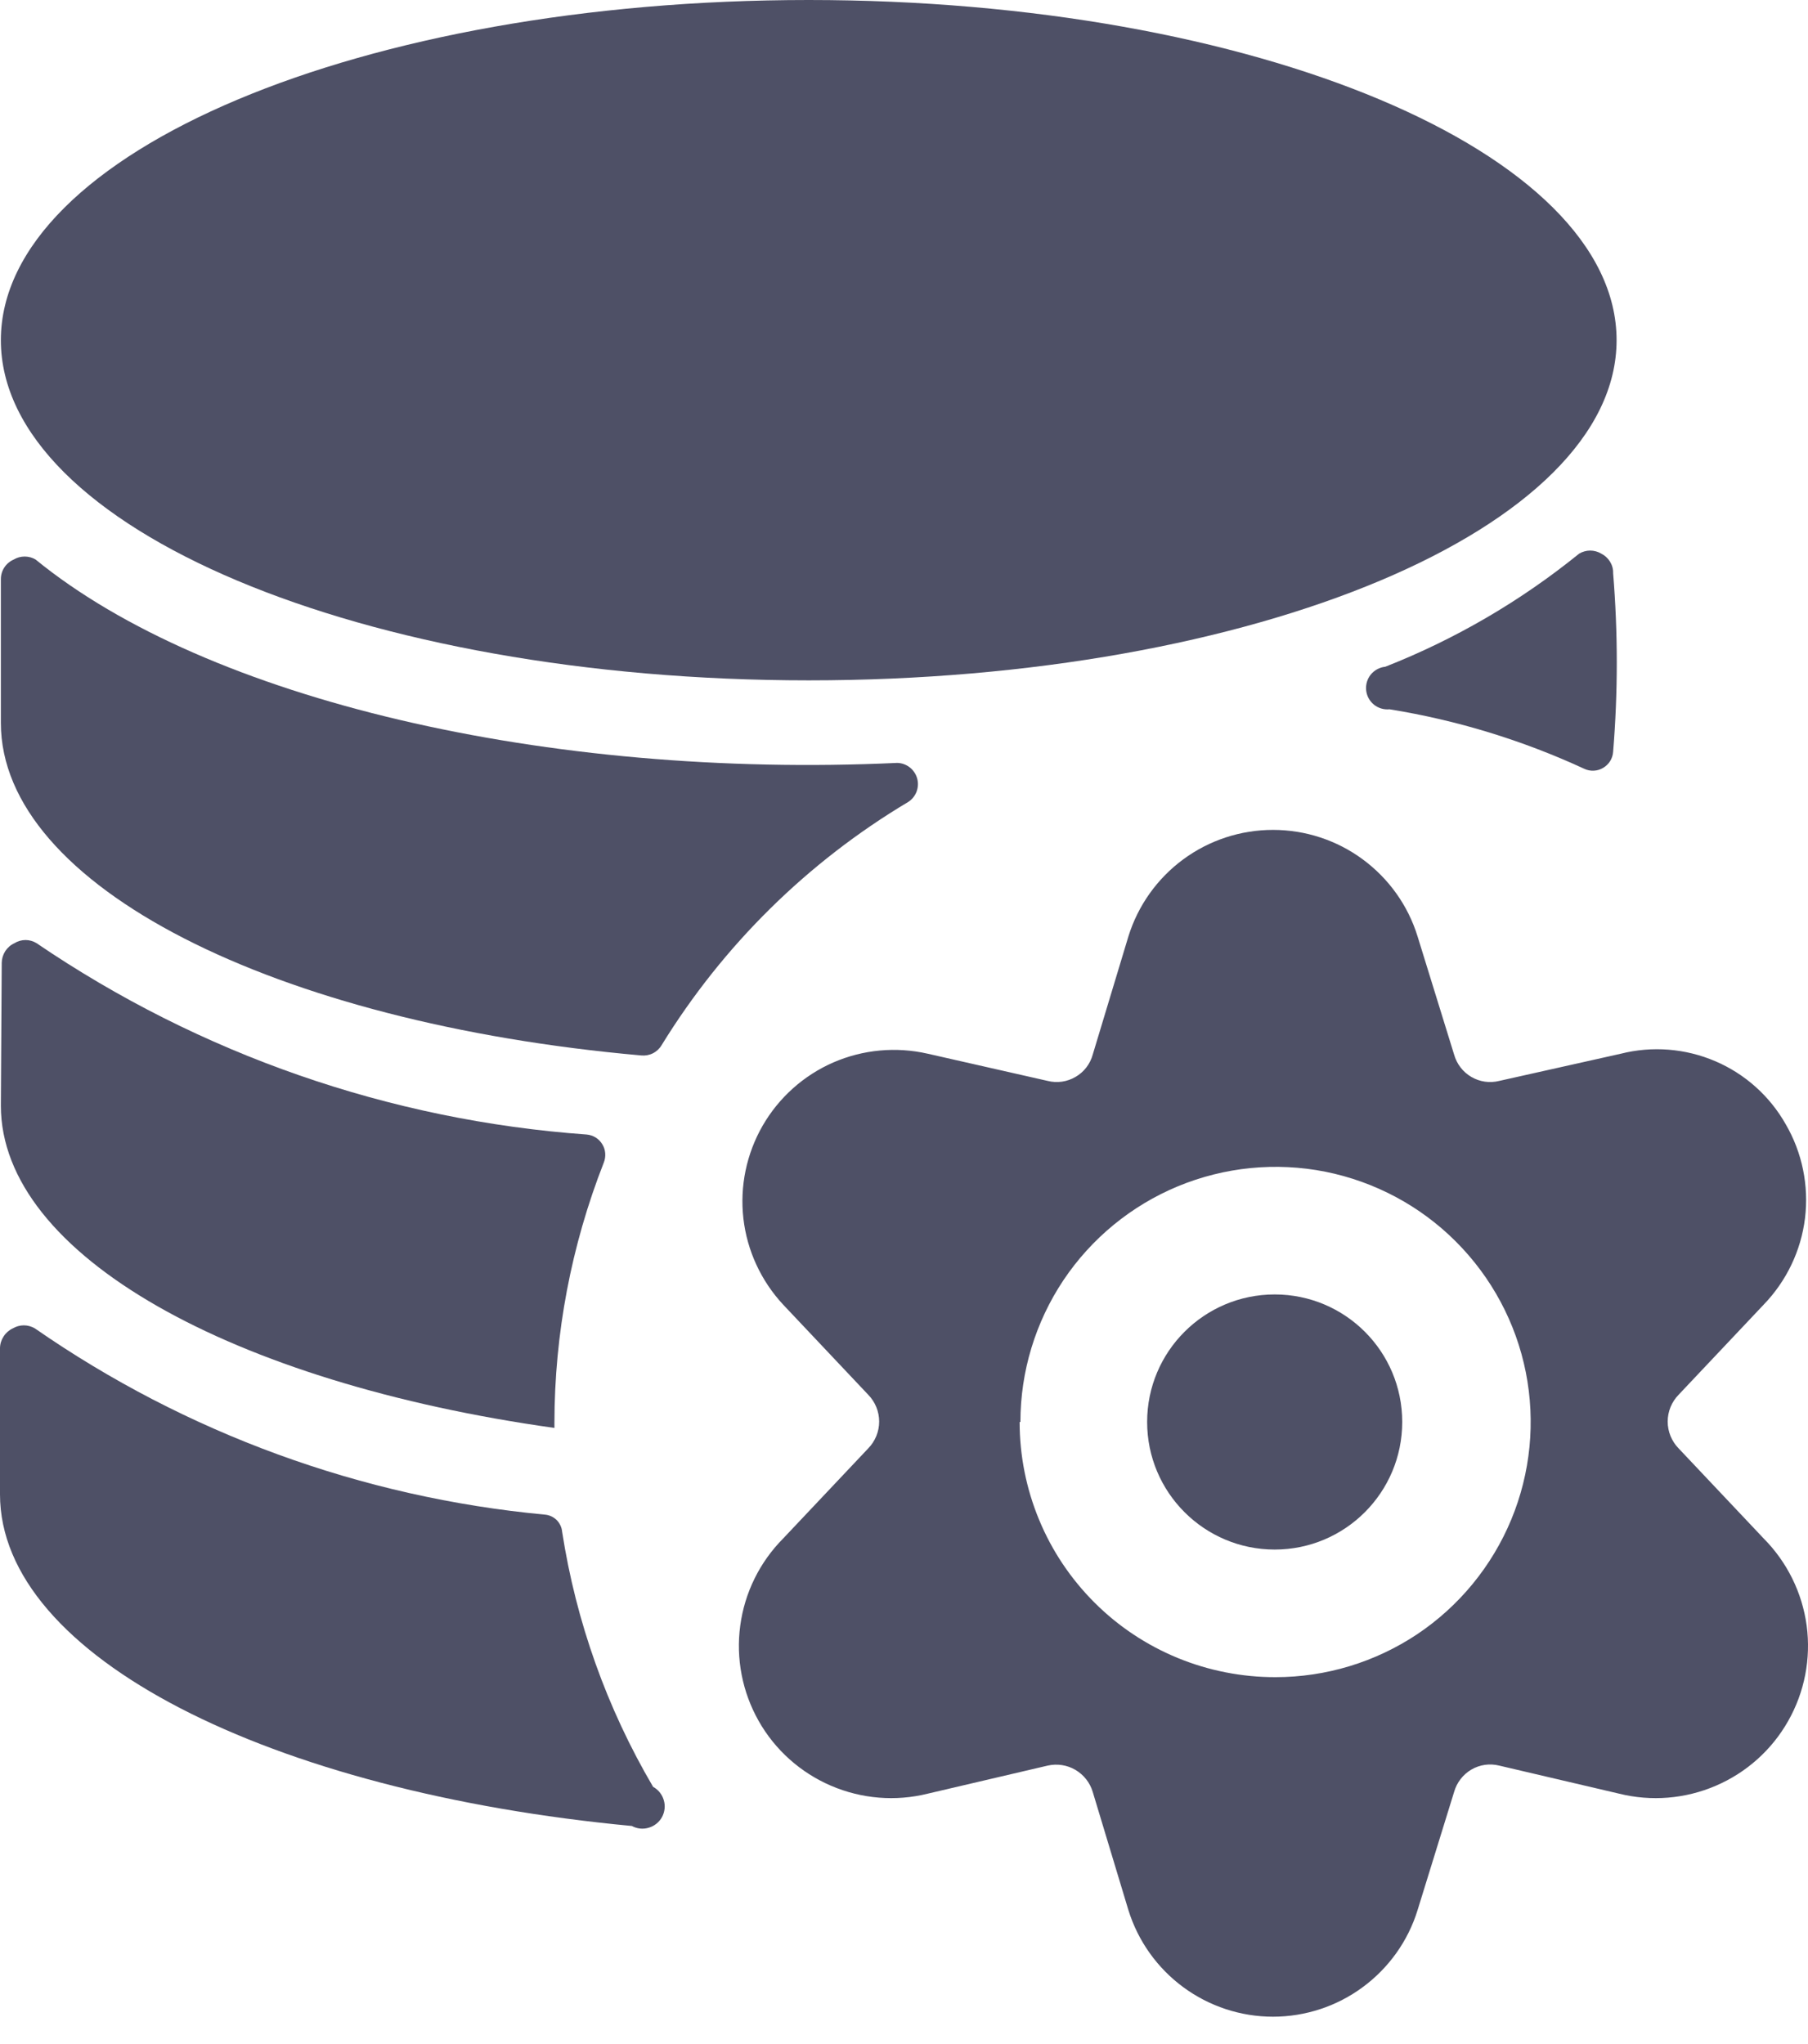 <svg width="23" height="26" viewBox="0 0 23 26" fill="none" xmlns="http://www.w3.org/2000/svg">
<path d="M8.308 22.728C7.721 21.729 7.328 20.628 7.151 19.483C7.146 19.427 7.121 19.375 7.082 19.335C7.042 19.296 6.99 19.271 6.934 19.266C4.603 19.048 2.367 18.232 0.444 16.897C0.401 16.872 0.353 16.858 0.303 16.858C0.253 16.858 0.205 16.872 0.162 16.897C0.115 16.919 0.074 16.955 0.046 16.999C0.017 17.043 0.001 17.094 0 17.146V19.007C0 21.073 3.44 22.793 8.038 23.226C8.104 23.262 8.181 23.27 8.253 23.248C8.325 23.227 8.386 23.178 8.422 23.112C8.457 23.046 8.466 22.969 8.444 22.897C8.423 22.825 8.374 22.764 8.308 22.728Z" fill="#4E5066"/>
<path d="M0.011 14.063C0.011 15.967 2.964 17.59 7.053 18.163C7.053 18.163 7.053 18.163 7.053 18.098C7.054 16.965 7.267 15.843 7.681 14.788C7.696 14.75 7.702 14.71 7.699 14.669C7.696 14.629 7.684 14.59 7.662 14.555C7.641 14.52 7.613 14.491 7.578 14.469C7.544 14.448 7.505 14.435 7.464 14.431C4.957 14.251 2.543 13.411 0.465 11.997C0.423 11.971 0.374 11.957 0.325 11.957C0.275 11.957 0.226 11.971 0.184 11.997C0.136 12.019 0.096 12.054 0.067 12.098C0.039 12.142 0.023 12.193 0.022 12.246L0.011 14.063Z" fill="#4E5066"/>
<path d="M17.676 9.022C18.533 9.16 19.366 9.415 20.154 9.779C20.192 9.797 20.233 9.805 20.275 9.803C20.317 9.801 20.358 9.789 20.394 9.767C20.43 9.746 20.461 9.716 20.483 9.681C20.505 9.645 20.518 9.605 20.521 9.563C20.583 8.807 20.583 8.047 20.521 7.291C20.523 7.24 20.509 7.189 20.482 7.145C20.455 7.101 20.416 7.065 20.37 7.042C20.328 7.017 20.279 7.003 20.229 7.003C20.18 7.003 20.131 7.017 20.089 7.042C19.345 7.645 18.513 8.131 17.622 8.481C17.55 8.488 17.485 8.524 17.439 8.579C17.393 8.635 17.372 8.707 17.379 8.779C17.386 8.85 17.421 8.916 17.477 8.962C17.533 9.008 17.605 9.029 17.676 9.022Z" fill="#4E5066"/>
<path d="M0.011 9.195C0.011 11.272 3.505 13.014 8.157 13.425C8.208 13.43 8.259 13.421 8.305 13.398C8.351 13.375 8.39 13.339 8.416 13.295C9.197 12.025 10.273 10.964 11.553 10.201C11.602 10.17 11.639 10.124 11.66 10.069C11.68 10.015 11.683 9.956 11.667 9.9C11.651 9.845 11.618 9.795 11.572 9.76C11.527 9.725 11.471 9.705 11.413 9.704C6.967 9.909 2.64 8.903 0.454 7.118C0.412 7.092 0.363 7.079 0.314 7.079C0.264 7.079 0.216 7.092 0.173 7.118C0.125 7.139 0.084 7.174 0.055 7.218C0.026 7.262 0.011 7.314 0.011 7.367V9.195Z" fill="#4E5066"/>
<path d="M10.288 8.654C15.963 8.654 20.565 6.717 20.565 4.327C20.565 1.937 15.963 0 10.288 0C4.612 0 0.011 1.937 0.011 4.327C0.011 6.717 4.612 8.654 10.288 8.654Z" fill="#4E5066"/>
<path d="M16.216 19.71C17.112 19.71 17.838 18.983 17.838 18.087C17.838 17.191 17.112 16.465 16.216 16.465C15.32 16.465 14.593 17.191 14.593 18.087C14.593 18.983 15.32 19.71 16.216 19.71Z" fill="#4E5066"/>
<path d="M22.717 14.301C22.514 13.942 22.199 13.66 21.82 13.498C21.441 13.336 21.019 13.302 20.619 13.403L19.072 13.749C18.951 13.779 18.824 13.761 18.717 13.698C18.61 13.636 18.532 13.534 18.498 13.414L18.033 11.91C17.912 11.518 17.667 11.175 17.336 10.931C17.006 10.687 16.605 10.556 16.194 10.556C15.783 10.556 15.383 10.687 15.052 10.931C14.721 11.175 14.477 11.518 14.355 11.91L13.901 13.414C13.868 13.534 13.79 13.636 13.682 13.698C13.575 13.761 13.448 13.779 13.328 13.749L11.802 13.403C11.4 13.311 10.979 13.35 10.601 13.514C10.223 13.679 9.908 13.961 9.702 14.318C9.496 14.676 9.41 15.09 9.457 15.5C9.504 15.909 9.682 16.293 9.963 16.595L11.045 17.741C11.134 17.832 11.184 17.955 11.184 18.082C11.184 18.209 11.134 18.332 11.045 18.423L9.963 19.569C9.665 19.869 9.473 20.258 9.417 20.677C9.36 21.096 9.443 21.522 9.651 21.89C9.859 22.258 10.183 22.547 10.571 22.714C10.96 22.881 11.392 22.917 11.802 22.815L13.328 22.458C13.448 22.431 13.574 22.45 13.68 22.512C13.787 22.575 13.866 22.675 13.901 22.793L14.355 24.297C14.477 24.689 14.721 25.032 15.052 25.276C15.383 25.52 15.783 25.652 16.194 25.652C16.605 25.652 17.006 25.52 17.336 25.276C17.667 25.032 17.912 24.689 18.033 24.297L18.498 22.793C18.532 22.674 18.61 22.572 18.717 22.509C18.824 22.446 18.951 22.428 19.072 22.458L20.597 22.815C21.008 22.917 21.44 22.881 21.828 22.714C22.217 22.547 22.54 22.258 22.748 21.89C22.957 21.522 23.039 21.096 22.983 20.677C22.926 20.258 22.734 19.869 22.436 19.569L21.354 18.423C21.265 18.332 21.215 18.209 21.215 18.082C21.215 17.955 21.265 17.832 21.354 17.741L22.436 16.595C22.726 16.295 22.911 15.909 22.962 15.495C23.012 15.081 22.927 14.662 22.717 14.301ZM12.981 18.087C12.981 17.445 13.172 16.818 13.528 16.284C13.885 15.751 14.392 15.335 14.985 15.089C15.578 14.844 16.23 14.779 16.86 14.904C17.489 15.03 18.068 15.339 18.521 15.793C18.975 16.247 19.285 16.825 19.41 17.454C19.535 18.084 19.471 18.736 19.225 19.329C18.979 19.922 18.563 20.429 18.03 20.786C17.496 21.142 16.869 21.333 16.227 21.333C15.8 21.334 15.377 21.251 14.982 21.089C14.586 20.926 14.227 20.688 13.925 20.386C13.622 20.084 13.382 19.726 13.219 19.332C13.055 18.937 12.971 18.515 12.971 18.087H12.981Z" fill="#4E5066"/>
</svg>
